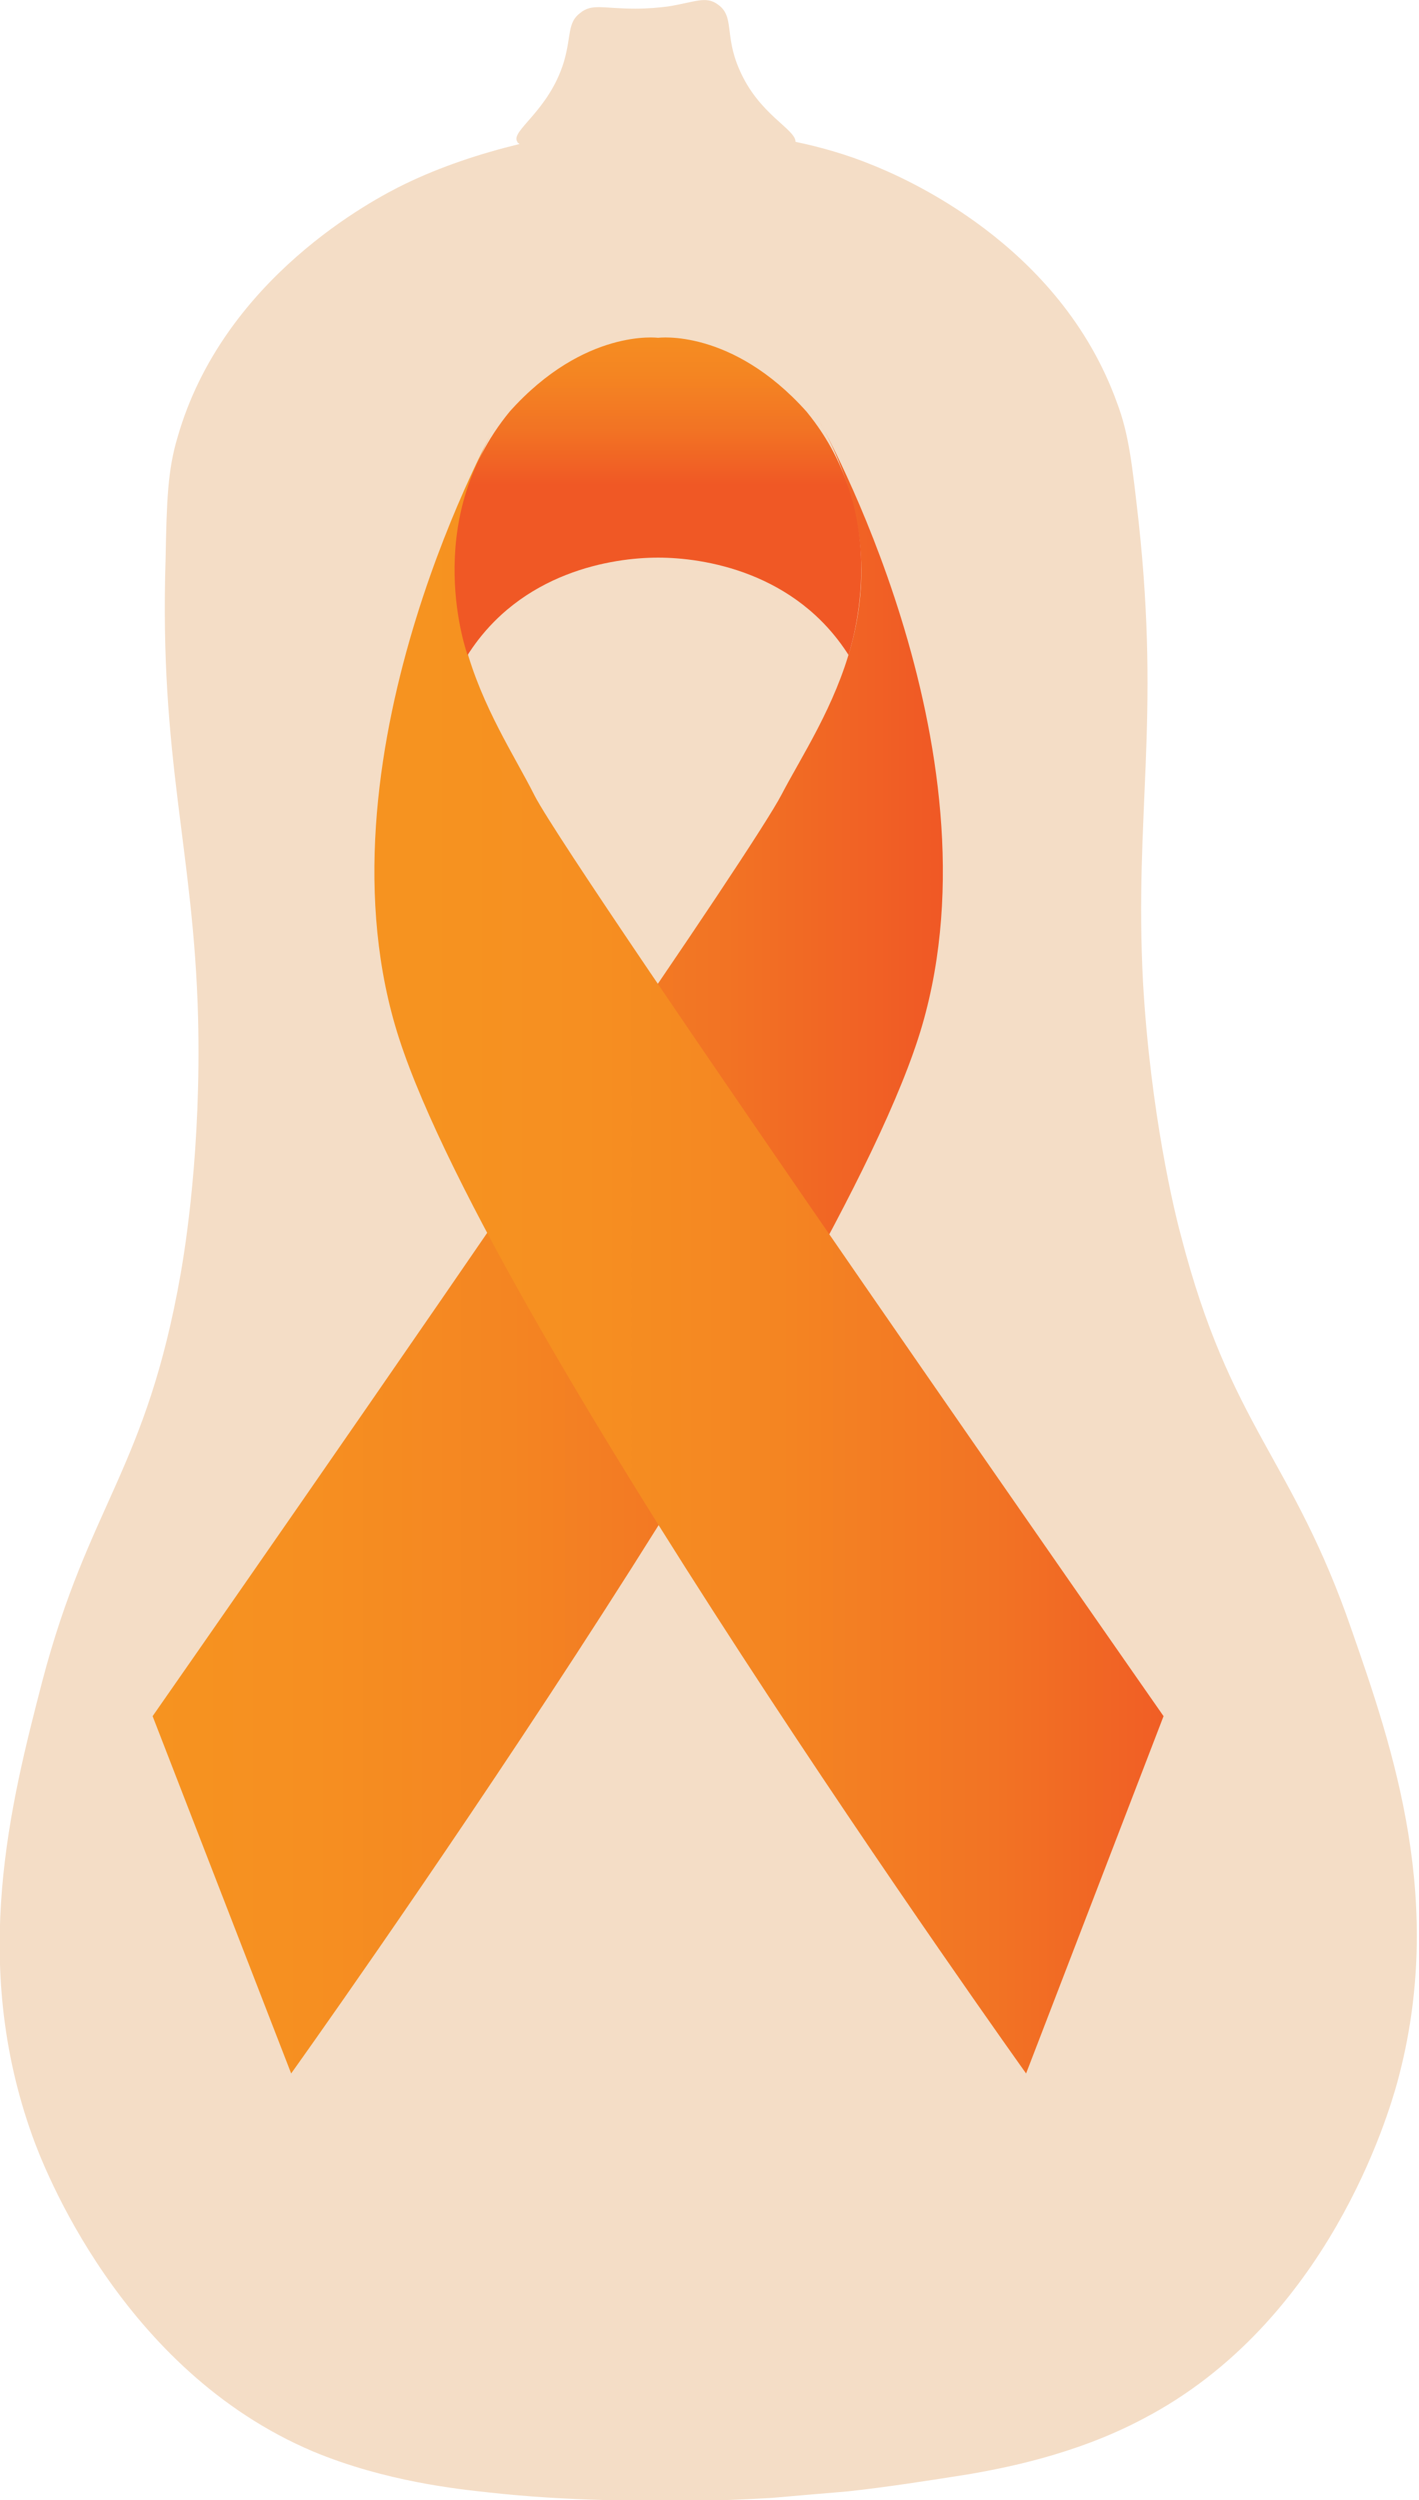<svg xmlns="http://www.w3.org/2000/svg" xmlns:xlink="http://www.w3.org/1999/xlink" x="0px" y="0px" viewBox="0 0 131.1 230.9" style="enable-background:new 0 0 131.1 230.9;" xml:space="preserve">  <style type="text/css">	.st0{fill:#F4DDC6;}	.st1{fill:url(#SVGID_1_);}	.st2{fill:url(#SVGID_2_);}	.st3{fill:url(#SVGID_3_);}</style>  <g id="Layer_1"></g>  <g id="BENE_4_copy">	<g>		<path class="st0" d="M80.5,15.2c-2.2-0.9-4.6-1.6-7-2.1c0-1.2-3.4-2.5-5.2-6.7c-1.4-3.2-0.4-4.9-2-6c-1.1-0.8-2.1-0.2-4.6,0.2    c-0.8,0.1-1.8,0.2-3,0.2c-3,0-4-0.5-5.1,0.4c-1.2,0.9-0.8,2.1-1.5,4.5c-1.4,4.6-5,6.4-4.3,7.4c0,0.1,0.1,0.1,0.2,0.2    c-3.7,0.9-7.3,2.1-10.6,3.7c-2.9,1.4-16.8,8.7-21,23.4c-0.9,3-1,5.8-1.1,11.2c-0.6,18.6,2.6,26.9,3,42.4    c0.3,12.1-1.2,21.3-1.6,23.6c-3.2,18.2-8.5,21.3-12.8,37.7c-2.9,11.2-6.7,25.9-0.9,42c1,2.8,8.2,21.6,25.9,29.1    c6.7,2.8,13.5,3.5,16.3,3.8c3.6,0.4,7.1,0.6,10.7,0.7c0,0.1,0.1,0.1,0.1,0.2c0-0.1-0.1-0.1-0.1-0.2c5.2,0.2,10.3,0.1,15.4-0.2    c0,0,0,0.1,0,0.1c0,0,0-0.1,0-0.1c2.3-0.2,4.6-0.4,7-0.6c3.7-0.4,7.5-1,11.3-1.6c2.8-0.5,9.6-1.7,16-5.1    c17.1-8.9,22.7-28.2,23.5-31.1c4.5-16.5-0.4-30.8-4.2-41.7c-5.5-16-11.2-18.7-15.8-36.5c-0.6-2.2-2.8-11.3-3.5-23.4    c-0.8-15.5,1.6-24-0.4-42.5c-0.6-5.3-0.9-8.1-2-11C97.9,22.5,83.5,16.4,80.5,15.2z"></path>		<g>			<linearGradient id="SVGID_1_" gradientUnits="userSpaceOnUse" x1="14.137" y1="115.252" x2="87.088" y2="115.252">				<stop offset="0" style="stop-color:#F69320"></stop>				<stop offset="0.203" style="stop-color:#F68F21"></stop>				<stop offset="0.453" style="stop-color:#F48522"></stop>				<stop offset="0.726" style="stop-color:#F27324"></stop>				<stop offset="1" style="stop-color:#F05825"></stop>			</linearGradient>			<path class="st1" d="M14.1,158.5c0,0,23.1-33.1,40.2-58.2C63.5,87,70.9,75.9,72.2,73.4c3.7-7.1,12.4-18.5,3.5-34.5     c0,0,17,30,9.5,55.8c-7.5,25.8-58.3,96.8-58.3,96.8L14.1,158.5z"></path>			<linearGradient id="SVGID_2_" gradientUnits="userSpaceOnUse" x1="38.968" y1="115.252" x2="111.919" y2="115.252">				<stop offset="0" style="stop-color:#F69320"></stop>				<stop offset="0.203" style="stop-color:#F68F21"></stop>				<stop offset="0.453" style="stop-color:#F48522"></stop>				<stop offset="0.726" style="stop-color:#F27324"></stop>				<stop offset="1" style="stop-color:#F05825"></stop>			</linearGradient>			<path class="st2" d="M107.5,158.5c0,0-54.4-77.9-58.1-85C45.8,66.3,37,55,46,38.9c0,0-17,30-9.5,55.8     c7.5,25.8,58.3,96.8,58.3,96.8L107.5,158.5z"></path>			<linearGradient id="SVGID_3_" gradientUnits="userSpaceOnUse" x1="60.796" y1="26.147" x2="60.796" y2="44.825">				<stop offset="0" style="stop-color:#F69320"></stop>				<stop offset="0.203" style="stop-color:#F68F21"></stop>				<stop offset="0.453" style="stop-color:#F48522"></stop>				<stop offset="0.726" style="stop-color:#F27324"></stop>				<stop offset="1" style="stop-color:#F05825"></stop>			</linearGradient>			<path class="st3" d="M74.5,38c-6.9-7.7-13.7-6.8-13.7-6.8S54,30.3,47.1,38c-8.4,10.2-3.9,22.5-3.9,22.5c4.9-7.7,13.4-9,17.6-9     c4.2,0,12.7,1.3,17.6,9C78.3,60.5,82.9,48.2,74.5,38z"></path>		</g>	</g></g></svg>